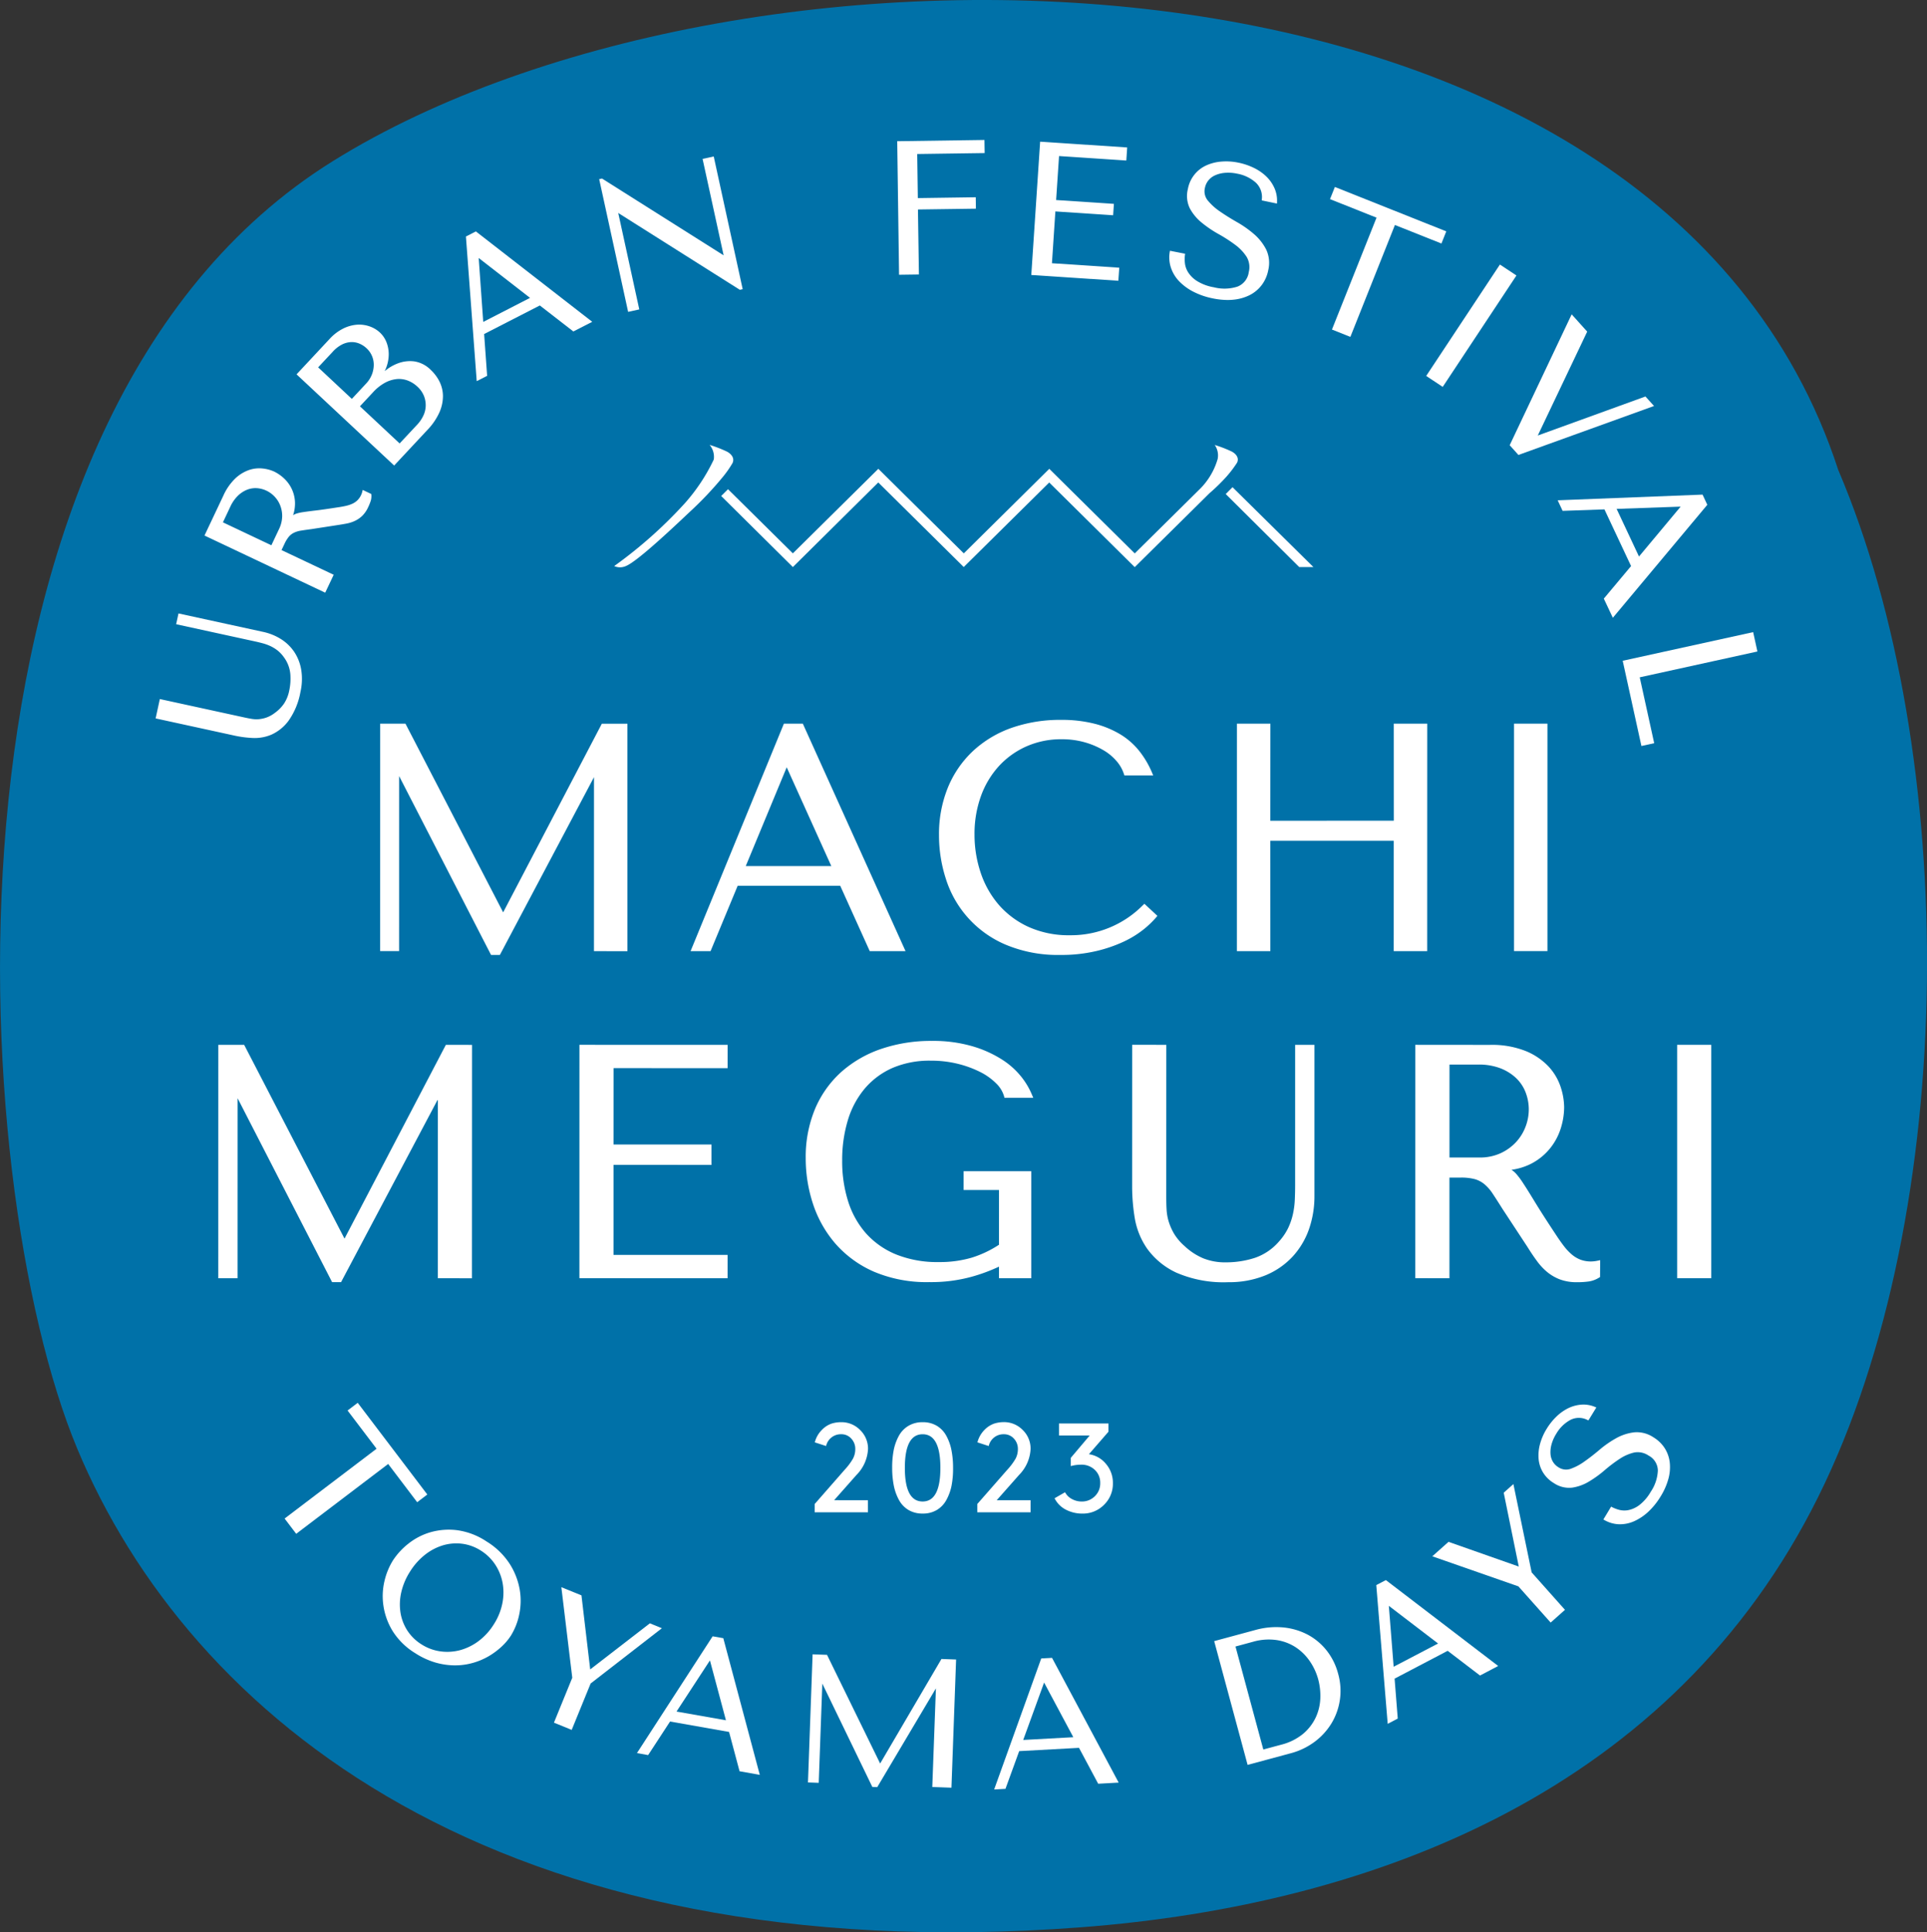 <svg xmlns="http://www.w3.org/2000/svg" width="143.12" height="143.487" viewBox="0 0 143.12 143.487"><rect x="0" y="0" width="143.12" height="143.487" fill="#333333" stroke="none"/><g transform="translate(2732.791 -12826.675)"><path d="M-2286.062,12726.635c30.655-19.07,98.463-18.018,111.8,22.939,8.98,21.027,9.073,54.977-1.482,76.241-10.755,21.667-32.72,30.307-54.795,31.976-43.37,3.278-66.223-15.678-74.52-35.555S-2316.718,12745.705-2286.062,12726.635Z" transform="translate(-422 112)" fill="#0071a8"/><path d="M0,.621,6.674,4.443l1.018-.273L.357,0Z" transform="matrix(0.966, 0.259, -0.259, 0.966, -2641.595, 12862.761)" fill="#fff"/><path d="M3.839,4.7A33.3,33.3,0,0,1,0,10.525,1.055,1.055,0,0,0,.836,10.3c.727-.547,2.576-3.549,3.553-5.133A25.663,25.663,0,0,0,6.071,2.058a7.78,7.78,0,0,0,.436-1.2C6.565.5,6.307.254,5.9.151A9.514,9.514,0,0,0,4.512,0a1.379,1.379,0,0,1,.581.969A13.664,13.664,0,0,1,3.839,4.7Z" transform="matrix(0.966, 0.259, -0.259, 0.966, -2684.447, 12858.542)" fill="#fff"/><path d="M0,13.151l6.508,3.717,4.5-7.709,7.756,4.422,4.506-7.707L31.031,10.3l3.938-6.734a13.847,13.847,0,0,0,.916-1.548,8.442,8.442,0,0,0,.48-1.185c.059-.35-.193-.588-.593-.688A9.317,9.317,0,0,0,34.42,0a1.345,1.345,0,0,1,.48.958,5.163,5.163,0,0,1-.677,2.449L30.768,9.315,23.012,4.893,18.506,12.6,10.75,8.179,6.244,15.886.359,12.533Z" transform="matrix(0.966, 0.259, -0.259, 0.966, -2675.822, 12850.802)" fill="#fff"/><path d="M12.449,15.919,1.813,4.266,0,4.752,4.371,21.065,5.73,20.7,2.366,8.147,12.4,19.207l.633-.17L16.365,4.477l3.344,12.479,2.4-.642L17.733,0,15.9.492Z" transform="matrix(0.966, 0.259, -0.259, 0.966, -2703.324, 12875.821)" fill="#fff"/><path d="M9.478,10.907l3.374,4.119,2.567-.688L3.678,0,2.32.363,0,18.47l1.434-.384.687-5.207ZM3.36,3.438l5.1,6.229L2.322,11.311Z" transform="matrix(0.966, 0.259, -0.259, 0.966, -2676.717, 12879.46)" fill="#fff"/><path d="M17.485,12.744l.081-.173L16.4,11.955l-.1.165a7.512,7.512,0,0,1-4.636,3.523,7.259,7.259,0,0,1-3.123.2,6.514,6.514,0,0,1-2.567-1.015,7.078,7.078,0,0,1-1.915-1.954,8.823,8.823,0,0,1-1.175-2.617,8.214,8.214,0,0,1-.278-2.89,6.646,6.646,0,0,1,.717-2.5,6.167,6.167,0,0,1,1.6-1.94A6.339,6.339,0,0,1,7.283,1.751a6.219,6.219,0,0,1,1.738-.23,5.927,5.927,0,0,1,1.5.211,3.8,3.8,0,0,1,1.155.536,2.8,2.8,0,0,1,.741.744l.08.123,2.069-.554-.188-.24A6.869,6.869,0,0,0,13.1,1.1,5.33,5.33,0,0,0,11.444.275,7.112,7.112,0,0,0,9.374,0,9.883,9.883,0,0,0,6.889.367,10.905,10.905,0,0,0,3.48,1.9,8.208,8.208,0,0,0,1.158,4.312,7.748,7.748,0,0,0,.069,7.407a9.166,9.166,0,0,0,.279,3.576A10.508,10.508,0,0,0,1.7,14.014a7.86,7.86,0,0,0,5.543,3.542,9.99,9.99,0,0,0,4.115-.317,11.281,11.281,0,0,0,2.5-.969,10.493,10.493,0,0,0,1.8-1.214A7.341,7.341,0,0,0,16.841,13.8,7.029,7.029,0,0,0,17.485,12.744Z" transform="matrix(0.966, 0.259, -0.259, 0.966, -2660.542, 12877.991)" fill="#fff"/><path d="M18.022,16.314,13.651,0l-2.4.642L13.12,7.6,4.262,9.978,2.4,3.016,0,3.658,4.371,19.971l2.4-.642L4.646,11.412,13.5,9.039l2.121,7.917Z" transform="matrix(0.966, 0.259, -0.259, 0.966, -2639.976, 12876.878)" fill="#fff"/><rect width="2.481" height="16.889" transform="translate(-2620.342 12880.411)" fill="#fff"/><path d="M13.367,19.534,16.794,4.568l3.437,12.827,2.45-.656L18.2,0,16.321.5,12.778,16.348,1.853,4.379,0,4.876,4.485,21.614l1.385-.371L2.412,8.338,12.724,19.707Z" transform="matrix(0.966, 0.259, -0.259, 0.966, -2715.313, 12899.55)" fill="#fff"/><path d="M11.077,1.673,10.629,0,0,2.848,4.485,19.586l10.629-2.848-.448-1.673L6.487,17.257,4.757,10.8,11.78,8.92l-.392-1.463L4.365,9.339,2.9,3.864Z" transform="matrix(0.966, 0.259, -0.259, 0.966, -2689.018, 12901.508)" fill="#fff"/><path d="M16.529,16.129l2.314-.62L16.786,7.835l-4.851,1.3.36,1.346,2.538-.68,1.053,3.928a8.046,8.046,0,0,1-1.7,1.446,8.394,8.394,0,0,1-2.288.955,8.187,8.187,0,0,1-3.2.274,6.108,6.108,0,0,1-2.557-.926,6.569,6.569,0,0,1-1.9-1.944,9.865,9.865,0,0,1-1.222-2.826,10.193,10.193,0,0,1-.368-3.019,6.564,6.564,0,0,1,.611-2.594,5.719,5.719,0,0,1,1.589-2,6.967,6.967,0,0,1,2.6-1.255,8.233,8.233,0,0,1,2.006-.295,7.91,7.91,0,0,1,1.772.159,4.559,4.559,0,0,1,1.357.511,2.186,2.186,0,0,1,.79.737l.078.133,2.065-.554L15.337,2.3A5.546,5.546,0,0,0,14.3,1.286a5.829,5.829,0,0,0-1.706-.88,8.528,8.528,0,0,0-2.383-.4,10.393,10.393,0,0,0-3.075.4A11.436,11.436,0,0,0,3.678,1.945,8.663,8.663,0,0,0,1.256,4.363,7.732,7.732,0,0,0,.081,7.518a9.266,9.266,0,0,0,.278,3.724,10.806,10.806,0,0,0,1.4,3.134,8.62,8.62,0,0,0,2.365,2.415,8.1,8.1,0,0,0,3.3,1.274A10.013,10.013,0,0,0,11.6,17.75a11.355,11.355,0,0,0,2.968-1.216A12.95,12.95,0,0,0,16.306,15.3Z" transform="matrix(0.966, 0.259, -0.259, 0.966, -2670.385, 12901.729)" fill="#fff"/><path d="M13.978,17.483a5.736,5.736,0,0,0,1.591-1.854,5.866,5.866,0,0,0,.658-2.289,7.41,7.41,0,0,0-.244-2.495L13.076,0,11.691.371l2.7,10.075q.136.509.253,1.037a6.1,6.1,0,0,1,.141,1.052,4.9,4.9,0,0,1-.07,1.09,4.274,4.274,0,0,1-.4,1.156,4.132,4.132,0,0,1-1.432,1.651,6.979,6.979,0,0,1-1.986.872,4.357,4.357,0,0,1-1.691.144,4.68,4.68,0,0,1-1.573-.518,3.921,3.921,0,0,1-.993-.684,4.336,4.336,0,0,1-.625-.776,3.8,3.8,0,0,1-.385-.836c-.1-.3-.187-.611-.271-.92L2.45,2.848,0,3.5,2.743,13.742a14.548,14.548,0,0,0,.758,2.1,5.6,5.6,0,0,0,1.49,1.989,5.558,5.558,0,0,0,2.552,1.161,8.806,8.806,0,0,0,3.918-.314A7.138,7.138,0,0,0,13.978,17.483Z" transform="matrix(0.966, 0.259, -0.259, 0.966, -2647.797, 12900.875)" fill="#fff"/><path d="M5,10.591l.807-.216a3.952,3.952,0,0,1,1.034-.159,1.95,1.95,0,0,1,.787.174,3.2,3.2,0,0,1,.78.521c.276.243.607.544,1,.909l2.525,2.248c.32.3.635.574.935.814a4.54,4.54,0,0,0,.952.6,3.428,3.428,0,0,0,1.064.288,3.573,3.573,0,0,0,1.287-.131A6.128,6.128,0,0,0,17,15.358a2,2,0,0,0,.635-.447l.081-.082L17.4,13.616l-.221.11a1.915,1.915,0,0,1-.2.088,2.226,2.226,0,0,1-1.006.145,2.255,2.255,0,0,1-.725-.209,4.047,4.047,0,0,1-.748-.468c-.26-.2-.539-.437-.832-.7-.882-.78-1.576-1.413-2.065-1.88s-.893-.846-1.181-1.1a6.068,6.068,0,0,0-.706-.563,1.914,1.914,0,0,0-.415-.2,4.539,4.539,0,0,0,1.337-.854A4.361,4.361,0,0,0,11.672,6.52a4.513,4.513,0,0,0,.367-1.63,5.273,5.273,0,0,0-.166-1.555,4.97,4.97,0,0,0-.632-1.371A4.138,4.138,0,0,0,9.992.732,4.837,4.837,0,0,0,8.049.05,6.788,6.788,0,0,0,5.338.3L0,1.726,4.485,18.464l2.45-.656ZM2.83,2.486l2.1-.564a4.473,4.473,0,0,1,1.556-.155A3.574,3.574,0,0,1,7.8,2.138a2.914,2.914,0,0,1,.986.826,3.517,3.517,0,0,1,.6,1.237,3.585,3.585,0,0,1,.095,1.268A3.5,3.5,0,0,1,9.1,6.754,3.622,3.622,0,0,1,8.2,7.86a3.687,3.687,0,0,1-1.436.716l-2.148.575Z" transform="matrix(0.966, 0.259, -0.259, 0.966, -2627.226, 12902.592)" fill="#fff"/><rect width="2.536" height="17.329" transform="translate(-2608.229 12904.26)" fill="#fff"/><path d="M9.195,5.985l.579-.747L3.018,0,2.439.747,5.254,2.93,0,9.706l1.125.872L6.379,3.8Z" transform="matrix(0.966, 0.259, -0.259, 0.966, -2709.139, 12930.061)" fill="#fff"/><path d="M8.659,1.454A5.4,5.4,0,0,0,6.56.286,5.2,5.2,0,0,0,4.216.047a4.968,4.968,0,0,0-1.878.67A4.8,4.8,0,0,0,.983,1.964a5.218,5.218,0,0,0-.772,1.48A5.1,5.1,0,0,0,0,5.079a4.849,4.849,0,0,0,.4,1.8A4.972,4.972,0,0,0,1.545,8.515,5.137,5.137,0,0,0,3.6,9.671a5.71,5.71,0,0,0,1.637.281,5.323,5.323,0,0,0,1.429-.17l.02-.006A4.823,4.823,0,0,0,7.93,9.248a5.032,5.032,0,0,0,1-.783,5.515,5.515,0,0,0,.733-.928,4.275,4.275,0,0,0,.456-.97,4.816,4.816,0,0,0,.191-1.644,4.963,4.963,0,0,0-.44-1.812A5.23,5.23,0,0,0,8.659,1.454Zm.226,2.973A4.516,4.516,0,0,1,8.668,6.11a4.525,4.525,0,0,1-.786,1.5,4.082,4.082,0,0,1-1.163,1,3.734,3.734,0,0,1-1.389.449,3.5,3.5,0,0,1-1.463-.144A3.393,3.393,0,0,1,2.594,8.2a3.471,3.471,0,0,1-.835-1.149,4.01,4.01,0,0,1-.338-1.471A4.841,4.841,0,0,1,1.657,3.9a4.843,4.843,0,0,1,.769-1.51,4.037,4.037,0,0,1,1.12-1.012,3.5,3.5,0,0,1,.879-.371A3.408,3.408,0,0,1,4.889.915a3.372,3.372,0,0,1,1.456.141,3.513,3.513,0,0,1,1.282.722,3.715,3.715,0,0,1,.879,1.166A4.032,4.032,0,0,1,8.885,4.427Z" transform="matrix(0.966, 0.259, -0.259, 0.966, -2702.918, 12939.163)" fill="#fff"/><path d="M7.044.889,3.651,5.342,1.6.2,0,0,2.525,6.284,2.074,9.857l1.412.178.466-3.691L8,1.01Z" transform="matrix(0.966, 0.259, -0.259, 0.966, -2691.099, 12944.534)" fill="#fff"/><path d="M3.183.07,0,9.9.84,9.83,1.767,7,6.2,6.613,7.708,9.23,9.229,9.1,3.983,0ZM5.751,5.836l-3.712.325L3.452,1.851Z" transform="matrix(0.966, 0.259, -0.259, 0.966, -2682.919, 12947.289)" fill="#fff"/><path d="M6.944,8.919l-5.9-6.772L0,2.387l2.131,9.278.779-.179L1.26,4.3l5.532,6.4.042.049.358-.082L9.5,2.459,11.136,9.6l1.388-.318L10.393,0,9.332.243Z" transform="matrix(0.966, 0.259, -0.259, 0.966, -2671.82, 12947.213)" fill="#fff"/><path d="M.858.25.014,10.39,0,10.551l.8-.262L1.059,7.32,5.286,5.934,7.353,8.14,8.8,7.664,1.622,0ZM4.674,5.281,1.133,6.442l.394-4.519Z" transform="matrix(0.966, 0.259, -0.259, 0.966, -2656.222, 12949.362)" fill="#fff"/><path d="M8.252.893A4.507,4.507,0,0,0,6.589.118,4.921,4.921,0,0,0,4.7.068,5.723,5.723,0,0,0,2.736.791L0,2.379l4.777,8.233L7.653,8.945A5.206,5.206,0,0,0,9.131,7.678a4.871,4.871,0,0,0,.86-1.646,4.665,4.665,0,0,0-.475-3.7A4.7,4.7,0,0,0,8.252.893ZM5.608,9.207,1.632,2.356,2.8,1.677A4.194,4.194,0,0,1,4.43,1.106a3.576,3.576,0,0,1,1.5.135,3.816,3.816,0,0,1,1.288.717A4.431,4.431,0,0,1,8.2,3.126a4.762,4.762,0,0,1,.516,1.332A3.669,3.669,0,0,1,8.75,5.907a3.6,3.6,0,0,1-.59,1.41A4.175,4.175,0,0,1,6.777,8.53Z" transform="matrix(0.966, 0.259, -0.259, 0.966, -2641.996, 12946.241)" fill="#fff"/><path d="M0,.544l3.487,9.73.62-.571L3.113,6.9,6.385,3.884,9.18,5.034,10.3,4,.592,0Zm5.556,3L2.816,6.065,1.3,1.79Z" transform="matrix(0.966, 0.259, -0.259, 0.966, -2630.433, 12943.853)" fill="#fff"/><path d="M4.428,0,3.9.806,6.4,5.812.886,5.391,0,6.74l6.754.5L9.764,9.216l.781-1.189L7.436,5.983Z" transform="matrix(0.966, 0.259, -0.259, 0.966, -2624.667, 12935.73)" fill="#fff"/><path d="M9.025,1.642a2.569,2.569,0,0,0-1.019-.564,2.214,2.214,0,0,0-1.481.015,3.592,3.592,0,0,0-1.17.761A7.55,7.55,0,0,0,4.39,2.992c-.289.417-.579.8-.863,1.139a4.076,4.076,0,0,1-.857.8,1.029,1.029,0,0,1-.907.121,1.233,1.233,0,0,1-.491-.281,1.284,1.284,0,0,1-.32-.494,2.1,2.1,0,0,1-.12-.7,2.928,2.928,0,0,1,.135-.885,2.718,2.718,0,0,1,.74-1.258A1.384,1.384,0,0,1,2.925,1.1l.092.014L3.336.035,3.212.02a2.187,2.187,0,0,0-1,.1A2.688,2.688,0,0,0,1.34.624a3.451,3.451,0,0,0-.691.833A4.549,4.549,0,0,0,.184,2.521,4.222,4.222,0,0,0,0,3.712a3.211,3.211,0,0,0,.176,1.1,2.33,2.33,0,0,0,.575.9,2.354,2.354,0,0,0,.994.565,2.022,2.022,0,0,0,1.4-.027,3.38,3.38,0,0,0,1.085-.758,8.161,8.161,0,0,0,.907-1.114,10.858,10.858,0,0,1,.856-1.1,3.314,3.314,0,0,1,.926-.74A1.421,1.421,0,0,1,8,2.479a1.274,1.274,0,0,1,.959.892,3.034,3.034,0,0,1-.1,1.667,3.346,3.346,0,0,1-.572,1.185,2.037,2.037,0,0,1-.685.561,1.583,1.583,0,0,1-.663.155,2.608,2.608,0,0,1-.536-.053l-.1-.022L5.994,7.935l.109.027a2.35,2.35,0,0,0,1.131.008l.048-.013a2.58,2.58,0,0,0,.965-.5,3.83,3.83,0,0,0,.825-.948,5.3,5.3,0,0,0,.582-1.316,4.942,4.942,0,0,0,.223-1.417A3.274,3.274,0,0,0,9.66,2.571,2.5,2.5,0,0,0,9.025,1.642Z" transform="matrix(0.966, 0.259, -0.259, 0.966, -2617.443, 12930.29)" fill="#fff"/><path d="M2.686,3.383,1.177,6.45l.158.592L5.157,6.018l-.232-.864L2.5,5.8l1.117-2.24a2.942,2.942,0,0,0,.328-2.087A1.928,1.928,0,0,0,3.018.27,1.93,1.93,0,0,0,1.488.076,2.335,2.335,0,0,0,.846.356,1.826,1.826,0,0,0,.274.987,2,2,0,0,0,0,2.025l.881.046A1.119,1.119,0,0,1,1.738.935a.97.97,0,0,1,.807.12,1.1,1.1,0,0,1,.486.666,1.5,1.5,0,0,1,.021.736A4.456,4.456,0,0,1,2.686,3.383Z" transform="matrix(0.966, 0.259, -0.259, 0.966, -2671.751, 12931.823)" fill="#fff"/><path d="M2.216,6.651A2.015,2.015,0,0,0,3.3,6.634a2,2,0,0,0,.941-.525,1.941,1.941,0,0,0,.493-.893,3.719,3.719,0,0,0,.1-1.132A6.652,6.652,0,0,0,4.6,2.773,6.715,6.715,0,0,0,4.14,1.526,3.676,3.676,0,0,0,3.491.594,1.941,1.941,0,0,0,2.617.066,2,2,0,0,0,1.539.083,2.008,2.008,0,0,0,.6.608,1.943,1.943,0,0,0,.1,1.5a3.73,3.73,0,0,0-.1,1.133A6.651,6.651,0,0,0,.232,3.944,6.715,6.715,0,0,0,.693,5.191a3.708,3.708,0,0,0,.651.932A1.937,1.937,0,0,0,2.216,6.651ZM1.771.947Q3.044.606,3.69,3.017T3.063,5.77Q1.788,6.111,1.142,3.7T1.771.947Z" transform="matrix(0.966, 0.259, -0.259, 0.966, -2665.731, 12931.804)" fill="#fff"/><path d="M4.925,5.153l-2.43.652L3.611,3.564a2.936,2.936,0,0,0,.328-2.087A1.917,1.917,0,0,0,3.017.271a1.93,1.93,0,0,0-1.53-.2A2.4,2.4,0,0,0,.845.355,1.853,1.853,0,0,0,.272.986,2.025,2.025,0,0,0,0,2.025l.881.047A1.117,1.117,0,0,1,1.737.936a.973.973,0,0,1,.808.12,1.1,1.1,0,0,1,.484.665,1.517,1.517,0,0,1,.022.736,4.51,4.51,0,0,1-.366.927L1.175,6.45l.159.592L5.157,6.019Z" transform="matrix(0.966, 0.259, -0.259, 0.966, -2659.672, 12931.823)" fill="#fff"/><path d="M3.138,6.109a1.508,1.508,0,0,1-.768.01,1.189,1.189,0,0,1-.612-.353L1.121,6.4A1.924,1.924,0,0,0,2.147,7a2.635,2.635,0,0,0,1.277-.039,2.191,2.191,0,0,0,1.369-1.04,2.173,2.173,0,0,0,.221-1.728,2.147,2.147,0,0,0-.865-1.245,2.006,2.006,0,0,0-1.411-.368L3.708.59,3.55,0,0,.951l.232.864,2.2-.589L1.508,3.19l.158.592a2.854,2.854,0,0,1,.71-.3,1.415,1.415,0,0,1,1.087.108,1.3,1.3,0,0,1,.641.843A1.31,1.31,0,0,1,3.97,5.481,1.336,1.336,0,0,1,3.138,6.109Z" transform="matrix(0.966, 0.259, -0.259, 0.966, -2653.893, 12931.458)" fill="#fff"/><path d="M7.7,7.818c.054-.013.109-.025.162-.039A3.189,3.189,0,0,0,9,7.211a3.246,3.246,0,0,0,.956-1.321,5.321,5.321,0,0,0,.3-2.3A4.3,4.3,0,0,0,9.89,2,3.393,3.393,0,0,0,9.047.847,3.331,3.331,0,0,0,7.848.18,4.118,4.118,0,0,0,6.421.005L0,.31l.038.818L6,.846c.2-.01.4-.014.611-.015a3.579,3.579,0,0,1,.61.052,2.877,2.877,0,0,1,.6.179,2.481,2.481,0,0,1,.6.378,2.456,2.456,0,0,1,.757,1.043,4.27,4.27,0,0,1,.25,1.263,2.7,2.7,0,0,1-.126,1,2.811,2.811,0,0,1-.483.847,2.293,2.293,0,0,1-.508.489,2.389,2.389,0,0,1-.512.264,2.117,2.117,0,0,1-.518.117c-.182.018-.364.031-.549.039L.307,6.808l.07,1.469L6.438,7.99A8.2,8.2,0,0,0,7.7,7.818Z" transform="matrix(0.966, 0.259, -0.259, 0.966, -2719.453, 12871.928)" fill="#fff"/><path d="M10.022,6.643,5.806,5.876l.091-.5a2.427,2.427,0,0,1,.176-.6,1.154,1.154,0,0,1,.289-.382,1.85,1.85,0,0,1,.468-.29q.289-.13.718-.307l1.791-.79c.23-.1.451-.2.653-.3a2.591,2.591,0,0,0,.542-.36,2,2,0,0,0,.41-.493,2.136,2.136,0,0,0,.25-.716,3.719,3.719,0,0,0,.063-.512,1.194,1.194,0,0,0-.073-.445L11.164.127,10.472,0l0,.128a1,1,0,0,1,0,.13.942.942,0,0,1-.017.127,1.35,1.35,0,0,1-.16.455,1.392,1.392,0,0,1-.29.341,2.426,2.426,0,0,1-.431.285c-.167.088-.359.179-.571.269-.624.276-1.124.491-1.487.635s-.66.267-.865.357a3.361,3.361,0,0,0-.465.236,1.091,1.091,0,0,0-.221.191A2.767,2.767,0,0,0,5.856,2.2a2.555,2.555,0,0,0-.5-.914,2.588,2.588,0,0,0-.751-.6,2.954,2.954,0,0,0-.845-.3,2.742,2.742,0,0,0-.864,0,2.346,2.346,0,0,0-.942.359,2.85,2.85,0,0,0-.832.865A4.1,4.1,0,0,0,.582,3.113L0,6.314,9.758,8.091ZM1.069,5.013,1.3,3.733a2.733,2.733,0,0,1,.309-.877,2.13,2.13,0,0,1,.522-.614,1.705,1.705,0,0,1,.676-.324,1.989,1.989,0,0,1,.793-.01,2.03,2.03,0,0,1,.681.267,2,2,0,0,1,.574.528,2.148,2.148,0,0,1,.353.759,2.258,2.258,0,0,1,.014.956L4.985,5.726Z" transform="matrix(0.966, 0.259, -0.259, 0.966, -2715.968, 12860.343)" fill="#fff"/><path d="M10.447,6.335A4.638,4.638,0,0,0,10.983,4.8a2.987,2.987,0,0,0-.077-1.249,2.457,2.457,0,0,0-.535-.953,3.078,3.078,0,0,0-.822-.641,2.192,2.192,0,0,0-1.342-.3,2.53,2.53,0,0,0-1.065.4,3.274,3.274,0,0,0-.773.723c-.039.05-.077.1-.112.147a2.221,2.221,0,0,0,.05-.332,2.851,2.851,0,0,0-.075-.93A2.464,2.464,0,0,0,5.849.843a1.978,1.978,0,0,0-.687-.6A2.168,2.168,0,0,0,4.348.01a2.342,2.342,0,0,0-.93.106,2.784,2.784,0,0,0-.931.536,3.483,3.483,0,0,0-.805,1.04L0,4.852,8.754,9.514Zm-9.033-2.4.747-1.4A2.39,2.39,0,0,1,2.7,1.826a1.657,1.657,0,0,1,.61-.342,1.449,1.449,0,0,1,.623-.042,1.785,1.785,0,0,1,.582.191,1.659,1.659,0,0,1,.852,1.1,2.007,2.007,0,0,1,.035.72,2.113,2.113,0,0,1-.235.722L4.438,5.548Zm8.452.678a1.8,1.8,0,0,1,.024.751,2.576,2.576,0,0,1-.268.773l-.9,1.688-3.561-1.9.67-1.259a3.433,3.433,0,0,1,.693-.931,2.34,2.34,0,0,1,.782-.482,1.847,1.847,0,0,1,.808-.092,2.178,2.178,0,0,1,.785.246,1.906,1.906,0,0,1,.642.528A1.855,1.855,0,0,1,9.867,4.617Z" transform="matrix(0.966, 0.259, -0.259, 0.966, -2709.509, 12849.786)" fill="#fff"/><path d="M4.2,10.14,3.181,7.2,6.627,4.08,9.532,5.3,10.7,4.244.616,0,0,.557,3.555,10.722ZM1.329,1.852,5.778,3.724,2.884,6.349Z" transform="matrix(0.966, 0.259, -0.259, 0.966, -2698.042, 12843.7)" fill="#fff"/><path d="M5.381,12.4,2.017,5.889,12.174,9.047l.041.013.193-.1L7.78,0,7.027.389,10.391,6.9.234,3.744.193,3.731,0,3.83l4.628,8.96Z" transform="matrix(0.966, 0.259, -0.259, 0.966, -2687.297, 12836.279)" fill="#fff"/><path d="M4.12,10.908,2.8,6.264,6.941,5.092,6.71,4.276,2.573,5.449,1.681,2.3,6.5.935,6.233,0,0,1.767l2.7,9.543Z" transform="matrix(0.966, 0.259, -0.259, 0.966, -2665.696, 12835.454)" fill="#fff"/><path d="M8.1,8.776,3.184,9.75l-.75-3.781,4.217-.836L6.487,4.3l-4.218.837-.636-3.21L6.544.954,6.355,0,0,1.26,1.929,10.99l6.355-1.26Z" transform="matrix(0.966, 0.259, -0.259, 0.966, -2655.213, 12835.979)" fill="#fff"/><path d="M1.269,9.667a4,4,0,0,0,1.223.468,5.54,5.54,0,0,0,1.5.1,5.523,5.523,0,0,0,1.092-.17c.13-.035.255-.074.374-.119a3.437,3.437,0,0,0,1.1-.642,2.6,2.6,0,0,0,.68-.955,2.655,2.655,0,0,0,.187-1.2,2.319,2.319,0,0,0-.543-1.442,3.785,3.785,0,0,0-1.164-.871A7.976,7.976,0,0,0,4.258,4.3c-.514-.134-.993-.281-1.425-.436a4.272,4.272,0,0,1-1.089-.556A1.077,1.077,0,0,1,1.3,2.457a1.281,1.281,0,0,1,.1-.585,1.35,1.35,0,0,1,.37-.493,2.23,2.23,0,0,1,.648-.371A3.078,3.078,0,0,1,3.332.823a2.84,2.84,0,0,1,1.5.274A1.454,1.454,0,0,1,5.6,2.177l.018.089L6.77,2.2l-.028-.12a2.279,2.279,0,0,0-.452-.941A2.773,2.773,0,0,0,5.482.462,3.556,3.556,0,0,0,4.42.085,4.783,4.783,0,0,0,3.213.009,4.435,4.435,0,0,0,1.981.257,3.334,3.334,0,0,0,.967.822,2.4,2.4,0,0,0,.1,2.878,2.1,2.1,0,0,0,.624,4.234a3.527,3.527,0,0,0,1.129.789,8.489,8.489,0,0,0,1.417.49,11.022,11.022,0,0,1,1.383.444A3.423,3.423,0,0,1,5.612,6.6a1.492,1.492,0,0,1,.452,1.053,1.337,1.337,0,0,1-.533,1.265,3.168,3.168,0,0,1-1.671.5A3.469,3.469,0,0,1,2.49,9.283a2.108,2.108,0,0,1-.8-.472,1.62,1.62,0,0,1-.39-.6,2.6,2.6,0,0,1-.141-.545l-.012-.1L0,7.644l.011.109a2.434,2.434,0,0,0,.4,1.107A2.684,2.684,0,0,0,1.269,9.667Z" transform="matrix(0.966, 0.259, -0.259, 0.966, -2643.919, 12837.912)" fill="#fff"/><path d="M2.658,10.181l-.012.1,1.462.172L5.153,1.572l3.692.434.114-.965L.218.012.114,0,0,.966,3.692,1.4Z" transform="matrix(0.966, 0.259, -0.259, 0.966, -2633.759, 12840.529)" fill="#fff"/><rect width="9.919" height="1.472" transform="matrix(0.552, -0.834, 0.834, 0.552, -2626.866, 12854.591)" fill="#fff"/><path d="M0,10.578l.815.53L9.6,4.989,8.8,4.473,1.829,9.342,3.376.941,1.93,0,.013,10.509Z" transform="matrix(0.966, 0.259, -0.259, 0.966, -2617.926, 12849.517)" fill="#fff"/><path d="M.557,3.856l2.972-.91,3,3.553L5.2,9.358l1.016,1.2L10.791.7l.028-.061L10.284,0,0,3.194Zm3.836-1.18L8.942,1.283,6.914,5.662Z" transform="matrix(0.966, 0.259, -0.259, 0.966, -2616.274, 12860.74)" fill="#fff"/><path d="M2.981,10.315l.863-.447L1.54,5.422,9.484,1.307,8.807,0,0,4.563Z" transform="matrix(0.966, 0.259, -0.259, 0.966, -2611.09, 12871.334)" fill="#fff"/></g></svg>